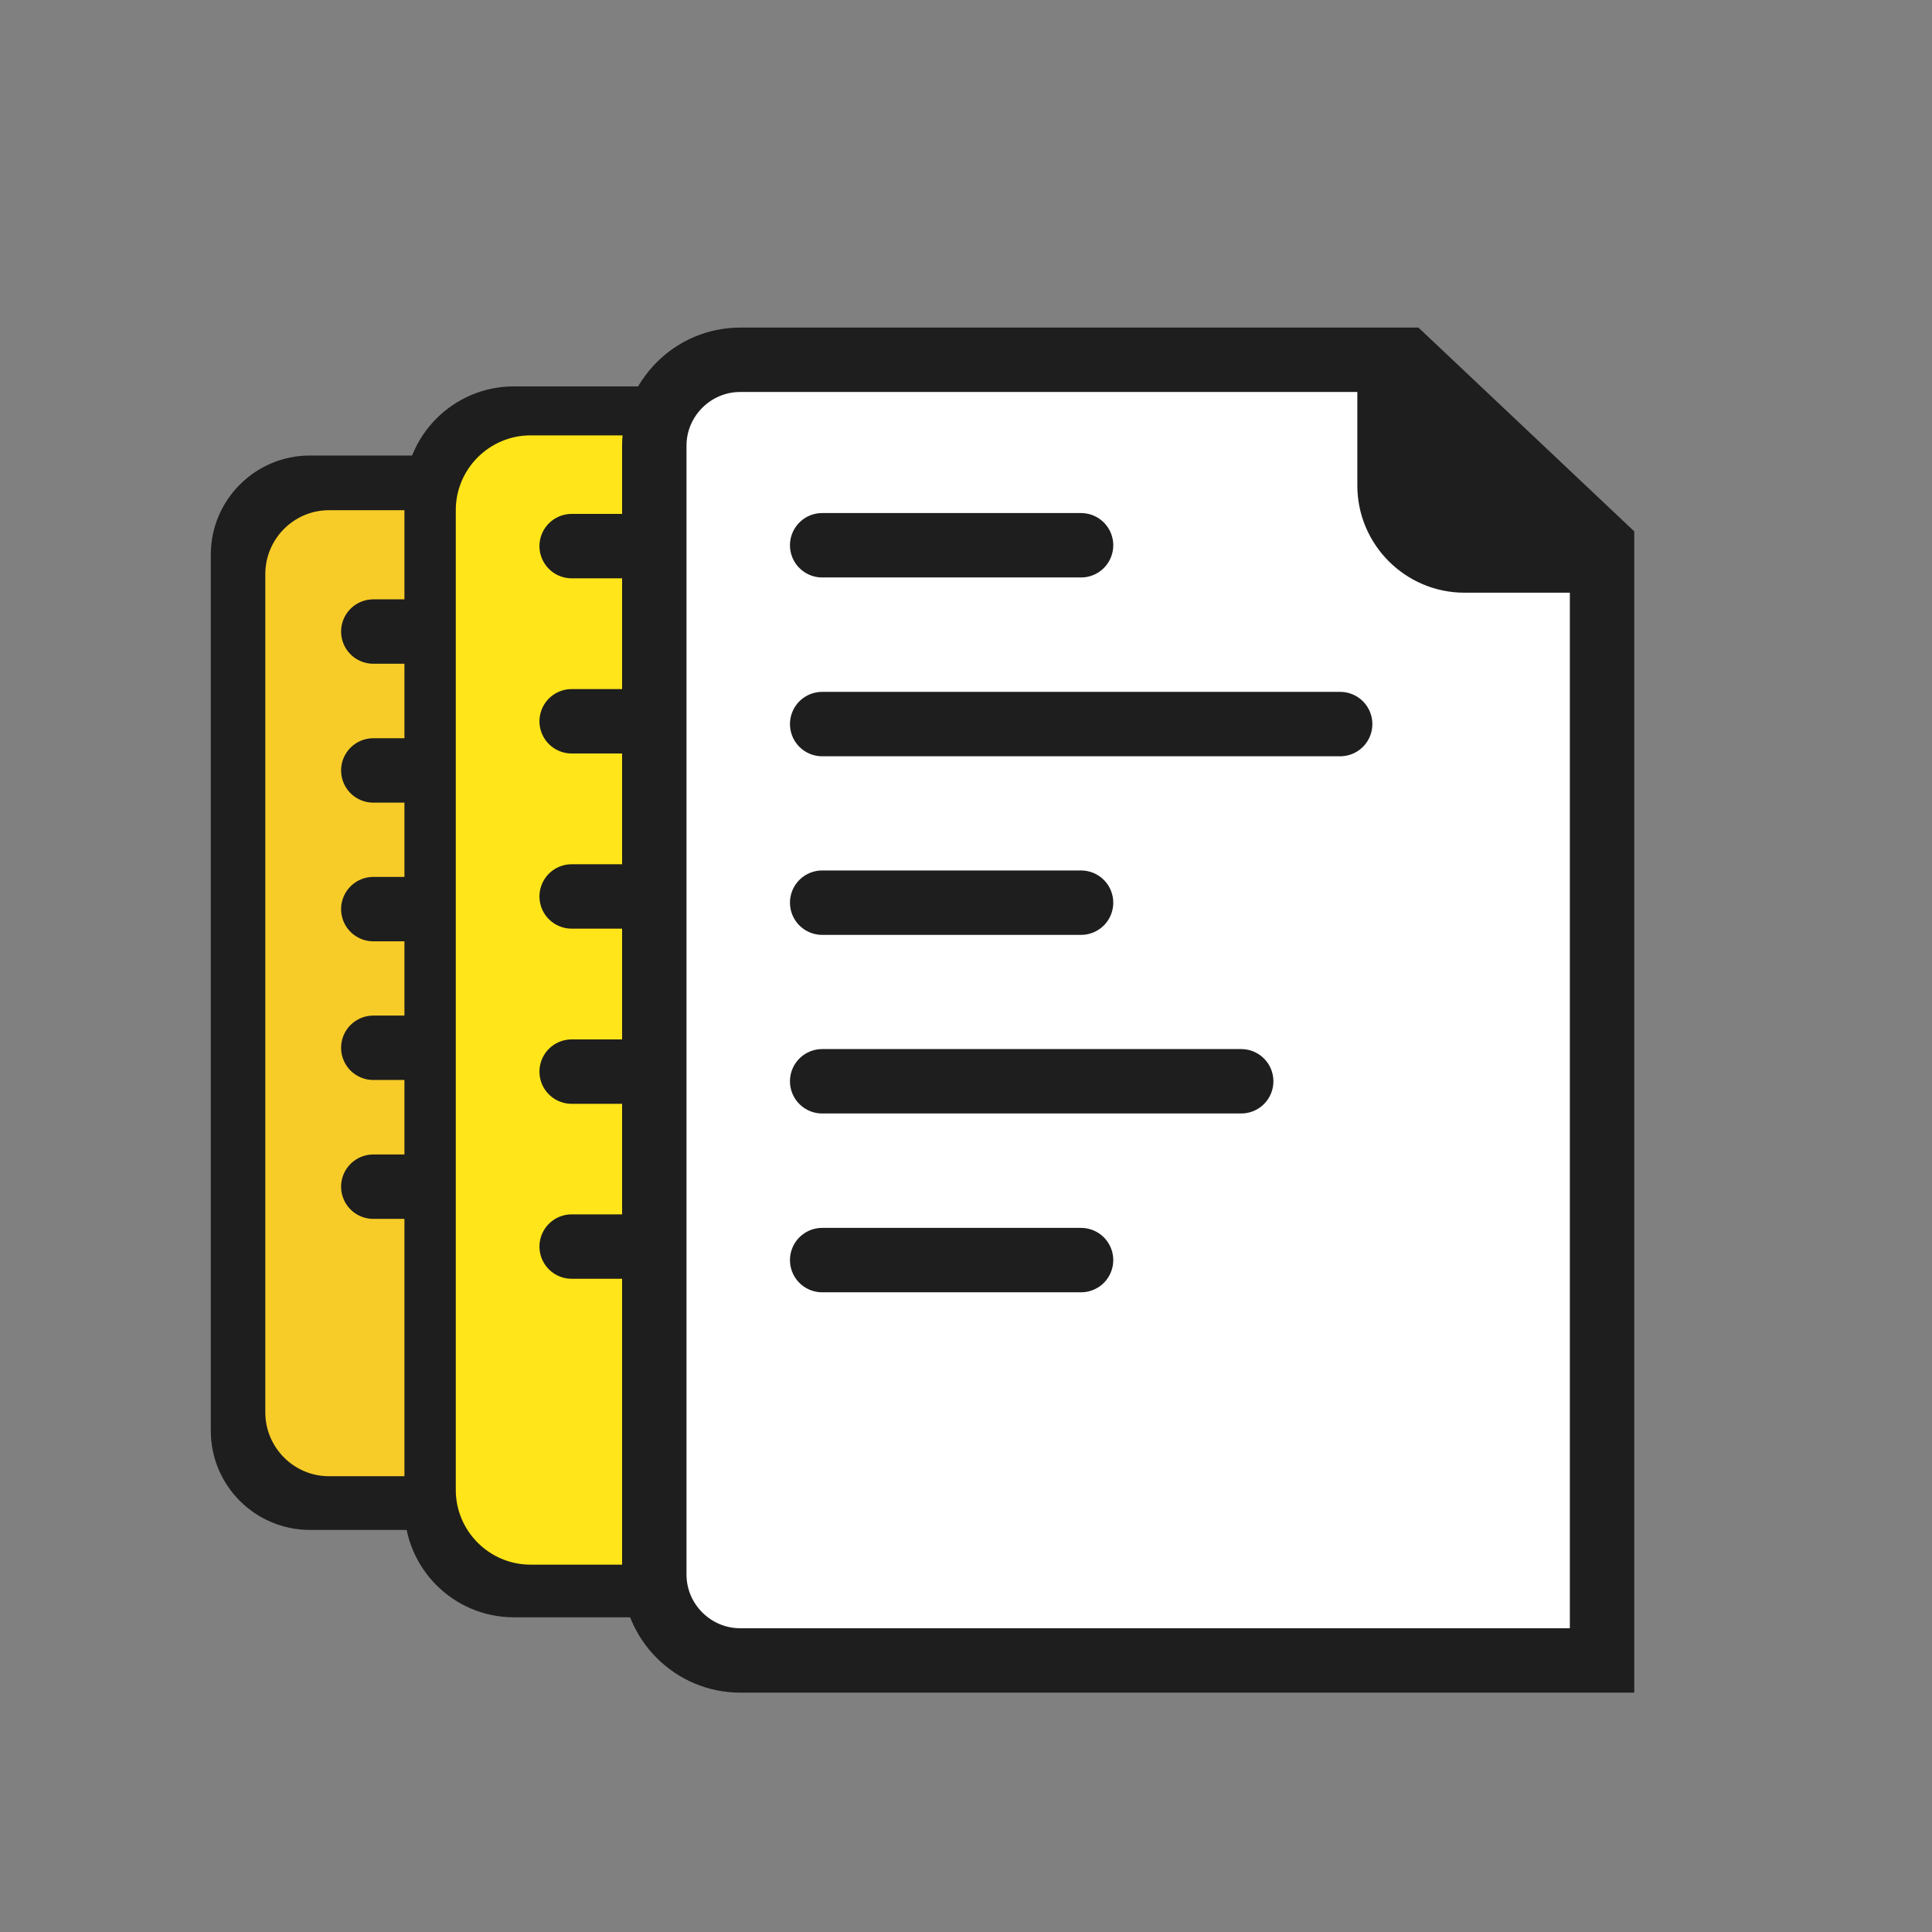 <svg width="284" height="284" viewBox="0 0 284 284" fill="none" xmlns="http://www.w3.org/2000/svg">
<rect x="0" y="0" width="284" height="284" fill="#808080" stroke="none"/>
<path d="M143.893 132.975V92.868L121.489 71.694H45.535C40.139 71.694 35.721 76.112 35.721 81.508V210.349C35.721 215.745 40.139 220.163 45.535 220.163H143.893V133.007V132.975Z" fill="white" stroke="#1E1E1E" stroke-width="9.467" stroke-miterlimit="10" stroke-linecap="round"/>
<path d="M142 133.627V95.27L120.661 75H48.347C43.203 75 39 79.221 39 84.389V207.611C39 212.779 43.203 217 48.347 217H142V133.627Z" fill="#F7CC28"/>
<path d="M54.874 92.836H84.442" stroke="#1E1E1E" stroke-width="9.467" stroke-miterlimit="10" stroke-linecap="round"/>
<path d="M54.874 113.253H114.009" stroke="#1E1E1E" stroke-width="9.467" stroke-miterlimit="10" stroke-linecap="round"/>
<path d="M54.874 133.638H84.442" stroke="#1E1E1E" stroke-width="9.467" stroke-miterlimit="10" stroke-linecap="round"/>
<path d="M54.874 174.439H84.442" stroke="#1E1E1E" stroke-width="9.467" stroke-miterlimit="10" stroke-linecap="round"/>
<path d="M54.874 154.022H102.712" stroke="#1E1E1E" stroke-width="9.467" stroke-miterlimit="10" stroke-linecap="round"/>
<path d="M141.779 94.603H128.21C123.508 94.603 119.659 90.754 119.659 86.052V73.556" fill="#1E1E1E"/>
<path d="M141.779 94.603H128.21C123.508 94.603 119.659 90.754 119.659 86.052V73.556" stroke="#1E1E1E" stroke-width="9.467" stroke-miterlimit="10" stroke-linecap="round"/>
<path d="M189.144 132.312V85.989L163.236 61.533H75.512C69.296 61.533 64.184 66.614 64.184 72.862V221.678C64.184 227.894 69.264 233.006 75.512 233.006H189.144V132.344V132.312Z" fill="white" stroke="#1E1E1E" stroke-width="9.467" stroke-miterlimit="10" stroke-linecap="round"/>
<path d="M188 132.517V87.674L162.939 64H77.978C71.942 64 67 68.939 67 74.973V219.027C67 225.061 71.942 230 77.978 230H188V132.552V132.517Z" fill="#FFE51A"/>
<path d="M84.032 80.277H121.331" stroke="#1E1E1E" stroke-width="9.467" stroke-miterlimit="10" stroke-linecap="round"/>
<path d="M84.032 106.027H158.63" stroke="#1E1E1E" stroke-width="9.467" stroke-miterlimit="10" stroke-linecap="round"/>
<path d="M84.032 131.776H121.331" stroke="#1E1E1E" stroke-width="9.467" stroke-miterlimit="10" stroke-linecap="round"/>
<path d="M84.032 183.243H121.331" stroke="#1E1E1E" stroke-width="9.467" stroke-miterlimit="10" stroke-linecap="round"/>
<path d="M84.032 157.526H144.43" stroke="#1E1E1E" stroke-width="9.467" stroke-miterlimit="10" stroke-linecap="round"/>
<path d="M193.688 82.486H176.585C170.653 82.486 165.793 77.627 165.793 71.694V55.948" fill="#1E1E1E"/>
<path d="M193.688 82.486H176.585C170.653 82.486 165.793 77.627 165.793 71.694V55.948" stroke="#1E1E1E" stroke-width="9.467" stroke-miterlimit="10" stroke-linecap="round"/>
<path d="M235.499 131.808V80.151L206.626 52.887H108.803C101.861 52.887 96.181 58.567 96.181 65.509V231.46C96.181 238.402 101.861 244.082 108.803 244.082H235.499V131.839V131.808Z" fill="white" stroke="#1E1E1E" stroke-width="9.467" stroke-miterlimit="10" stroke-linecap="round"/>
<path d="M120.857 80.151H158.913" stroke="#1E1E1E" stroke-width="9.467" stroke-miterlimit="10" stroke-linecap="round"/>
<path d="M120.857 106.437H197" stroke="#1E1E1E" stroke-width="9.467" stroke-miterlimit="10" stroke-linecap="round"/>
<path d="M120.857 132.691H158.913" stroke="#1E1E1E" stroke-width="9.467" stroke-miterlimit="10" stroke-linecap="round"/>
<path d="M120.857 185.231H158.913" stroke="#1E1E1E" stroke-width="9.467" stroke-miterlimit="10" stroke-linecap="round"/>
<path d="M120.857 158.945H182.453" stroke="#1E1E1E" stroke-width="9.467" stroke-miterlimit="10" stroke-linecap="round"/>
<path d="M232.754 82.392H215.272C209.213 82.392 204.259 77.438 204.259 71.379V55.317" fill="#1E1E1E"/>
<path d="M232.754 82.392H215.272C209.213 82.392 204.259 77.438 204.259 71.379V55.317" stroke="#1E1E1E" stroke-width="9.467" stroke-miterlimit="10" stroke-linecap="round"/>
</svg>
